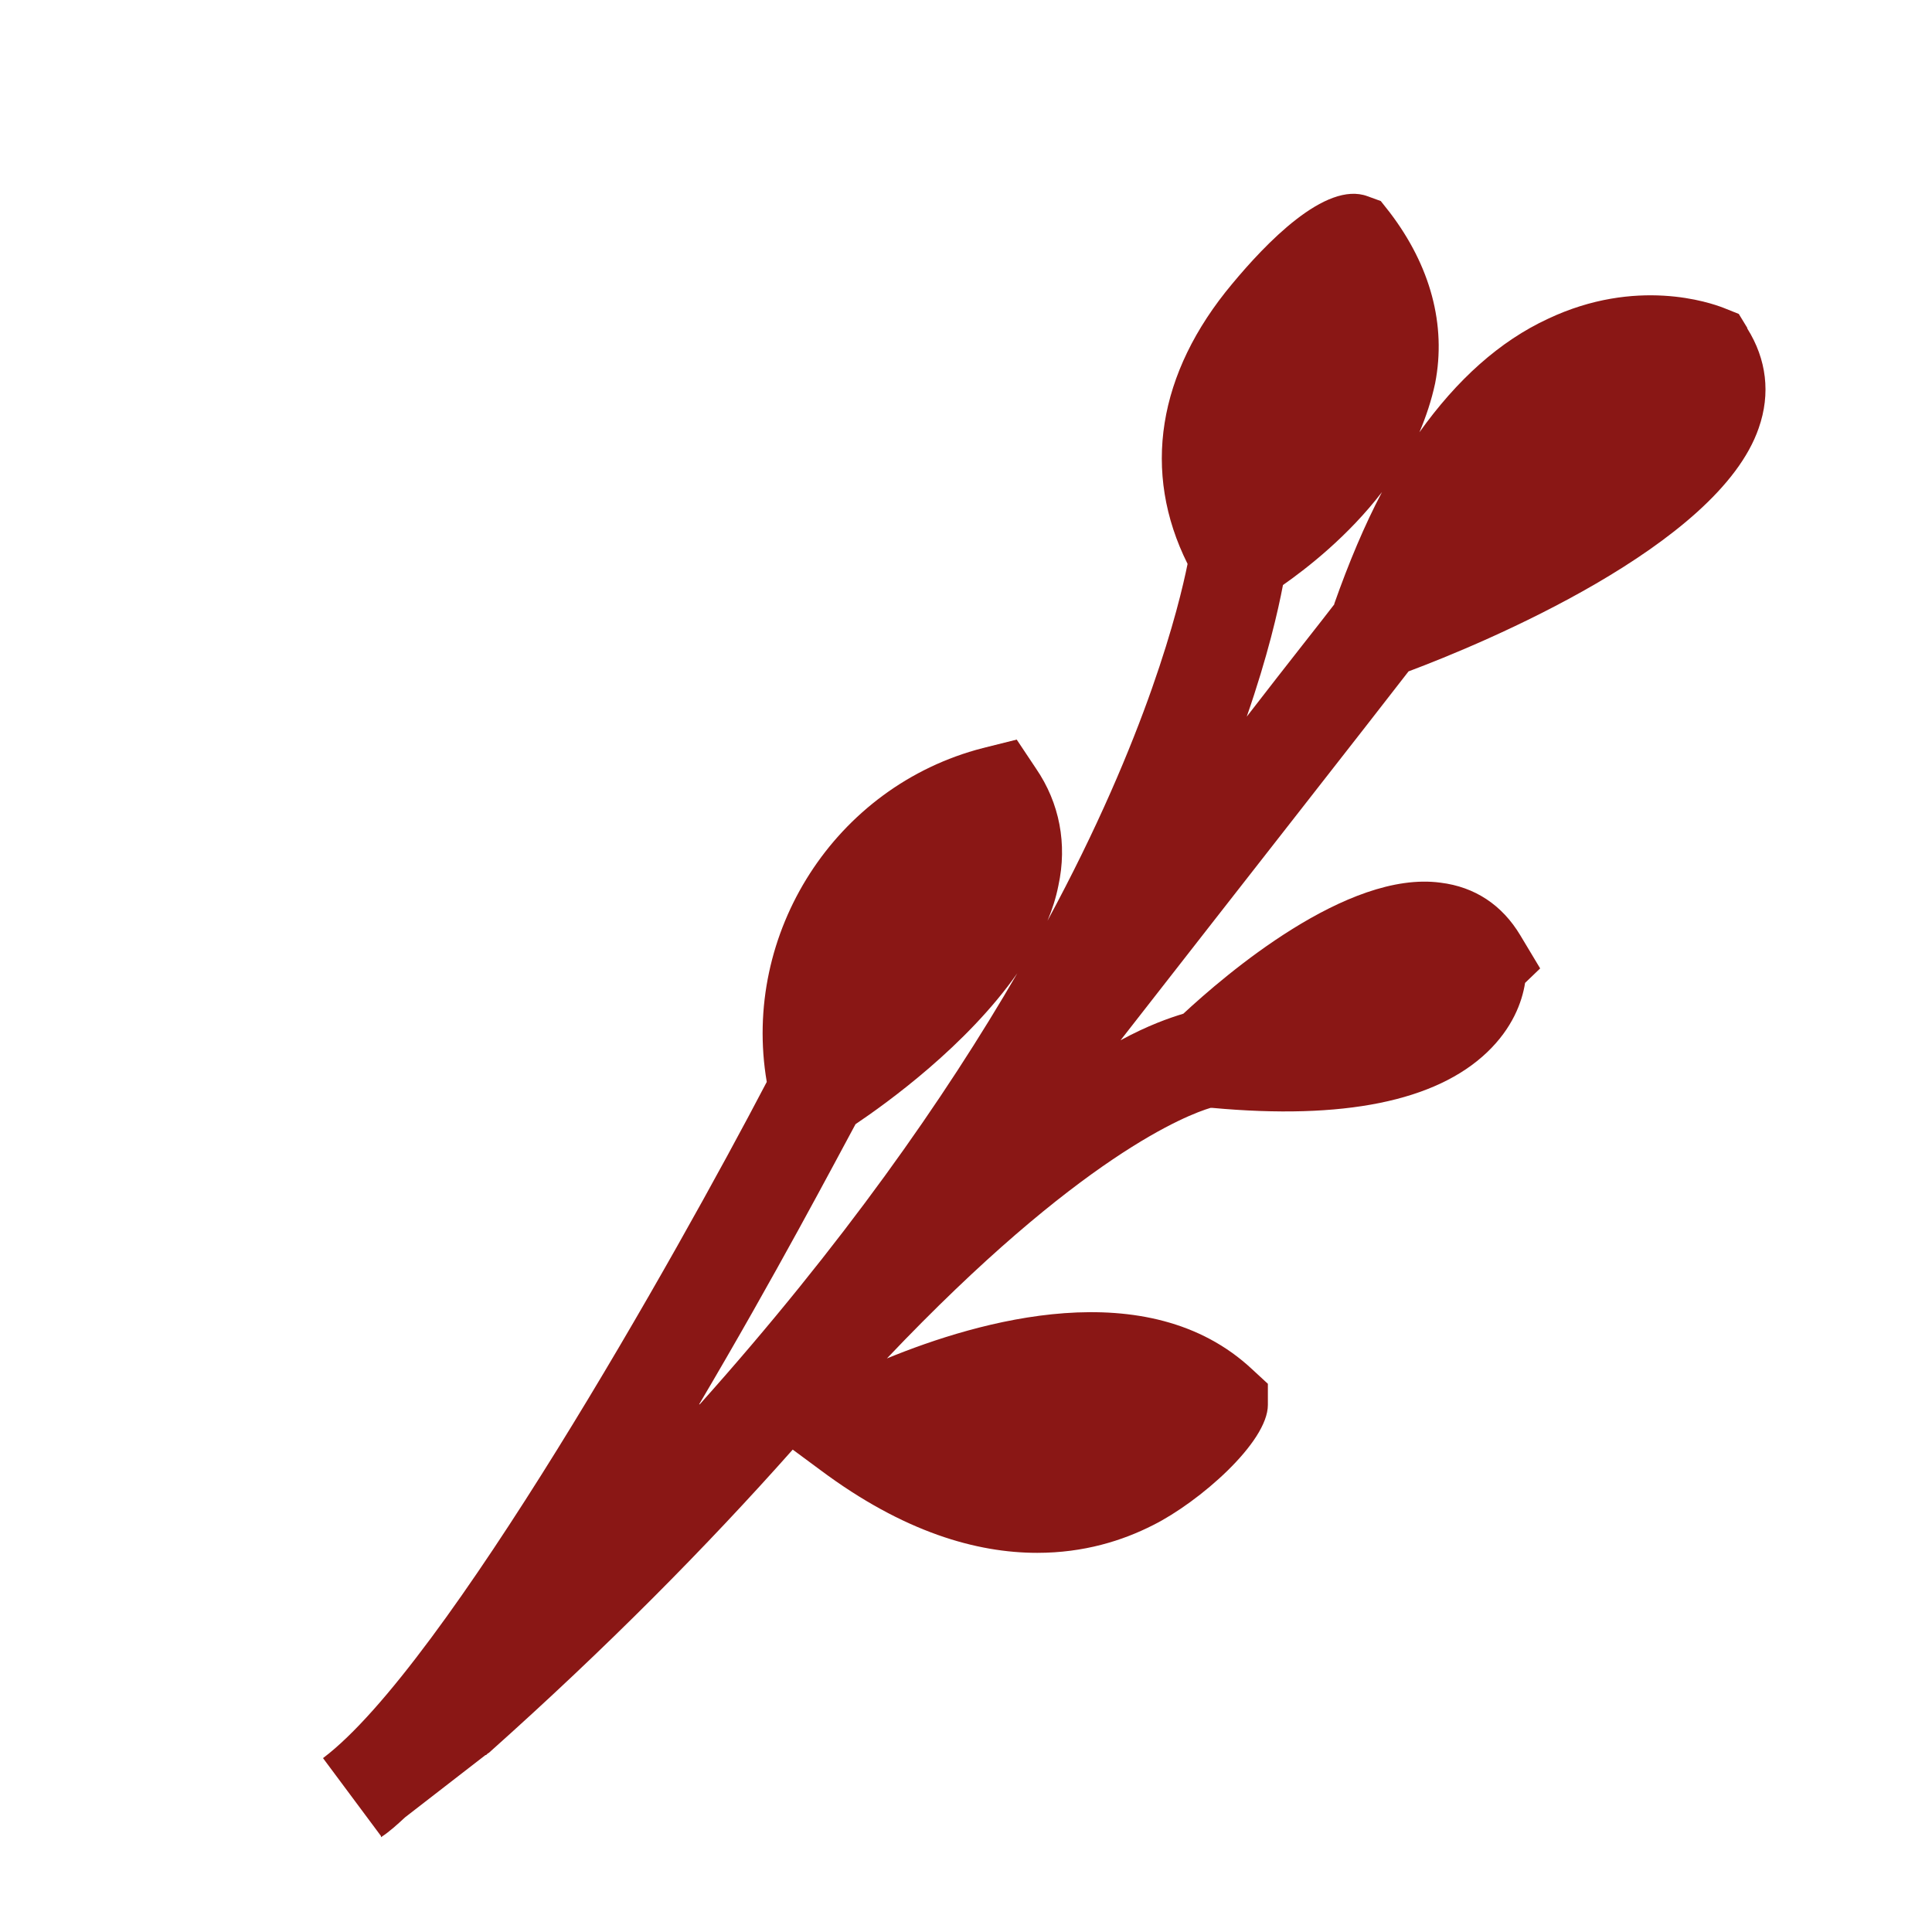 <?xml version="1.0" encoding="UTF-8"?>
<svg id="Capa_1" data-name="Capa 1" xmlns="http://www.w3.org/2000/svg" viewBox="0 0 32 32">
  <defs>
    <style>
      .cls-1 {
        fill: #8a1715;
        stroke-width: 0px;
      }
    </style>
  </defs>
  <path class="cls-1" d="m28.94,5.43l-.14-.23-.25-.1c-.23-.09-1.45-.51-2.91.18-.8.37-1.51,1.01-2.13,1.88.11-.26.2-.53.26-.81.19-.97-.08-1.95-.75-2.83l-.15-.19-.22-.08c-.7-.26-1.7.8-2.24,1.45-1.24,1.48-1.5,3.12-.74,4.64-.14.69-.66,2.84-2.32,5.91.08-.19.14-.38.18-.58.15-.69.02-1.37-.37-1.94l-.32-.48-.56.14c-2.45.63-4,3.07-3.58,5.53-1.48,2.83-5.33,9.68-7.35,11.2l.96,1.29v.02s0-.02,0-.02v.02c.14-.09.27-.21.4-.33l1.33-1.03s.02,0,.02-.01c.01-.01.02-.02.04-.03h0s0,0,0,0c1.95-1.74,3.61-3.42,5.03-5.02l.46.34c1.38,1.03,2.59,1.37,3.59,1.37.77,0,1.41-.2,1.92-.46.76-.38,1.9-1.37,1.9-1.99v-.35l-.26-.24c-1.73-1.62-4.54-.8-6.05-.18,3.2-3.37,4.99-4.04,5.36-4.15,0,0,.02,0,.03,0,2.17.2,3.7-.11,4.55-.92.42-.4.58-.83.63-1.15l.25-.24-.33-.55c-.3-.5-.75-.8-1.32-.87-1.55-.21-3.57,1.53-4.26,2.17-.23.07-.58.19-1.04.44,1.98-2.54,4.2-5.37,4.77-6.11,1.23-.46,5.13-2.08,5.8-4.03.2-.57.13-1.14-.19-1.65ZM11.58,23.26c1.26-2.13,2.26-4.03,2.59-4.64.52-.35,1.84-1.3,2.68-2.5-1.2,2.07-2.89,4.49-5.26,7.14Zm10.52-13.25c-.19.25-.74.94-1.45,1.86.35-1.01.52-1.76.6-2.18.4-.28,1.08-.81,1.64-1.54-.29.55-.55,1.17-.79,1.85Z"/>
</svg>